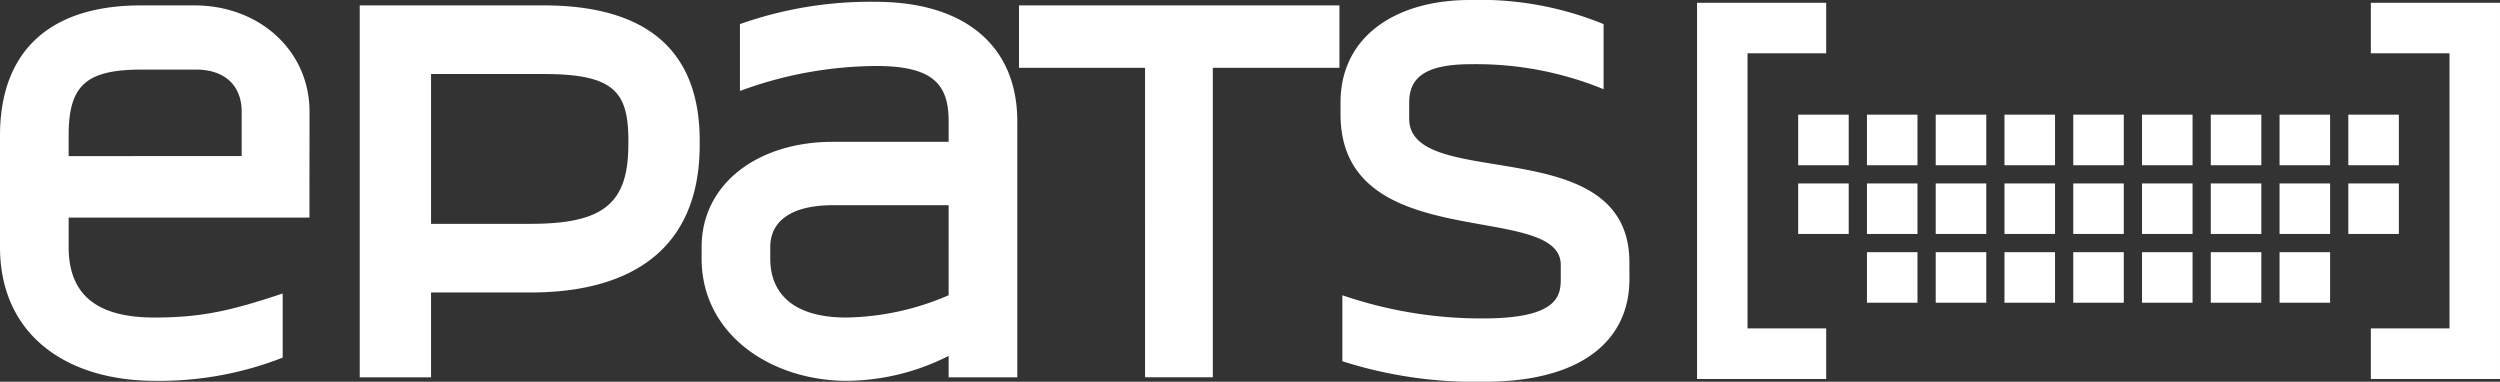 <svg xmlns="http://www.w3.org/2000/svg" width="219.31" height="33.489" viewBox="0 0 219.31 33.489">
  <rect x="0" y="0" width="219.31" height="33.489" fill="#333333" stroke="none"/>
  <defs>
    <clipPath id="clip-path">
      <rect width="219.31" height="33.489" transform="translate(0 0)" fill="none"/>
    </clipPath>
  </defs>
  <g transform="translate(0 0)">
    <path d="M148.872.245v33H160.2V28.809H153.3V4.675H160.2V.245Z" fill="#fff"/>
    <path d="M207.98.245v4.43h6.9V28.809h-6.9v4.436h11.329v-33Z" fill="#fff"/>
    <rect width="4.433" height="4.437" transform="translate(157.744 10.058)" fill="#fff"/>
    <rect width="4.432" height="4.437" transform="translate(163.777 10.058)" fill="#fff"/>
    <rect width="4.435" height="4.437" transform="translate(169.809 10.058)" fill="#fff"/>
    <rect width="4.434" height="4.437" transform="translate(175.841 10.058)" fill="#fff"/>
    <rect width="4.432" height="4.437" transform="translate(181.875 10.058)" fill="#fff"/>
    <rect width="4.434" height="4.437" transform="translate(187.906 10.058)" fill="#fff"/>
    <rect width="4.434" height="4.437" transform="translate(193.939 10.058)" fill="#fff"/>
    <rect width="4.433" height="4.437" transform="translate(199.972 10.058)" fill="#fff"/>
    <rect width="4.434" height="4.437" transform="translate(206.004 10.058)" fill="#fff"/>
    <rect width="4.432" height="4.434" transform="translate(163.777 22.123)" fill="#fff"/>
    <rect width="4.435" height="4.434" transform="translate(169.809 22.123)" fill="#fff"/>
    <rect width="4.434" height="4.434" transform="translate(175.841 22.123)" fill="#fff"/>
    <rect width="4.432" height="4.434" transform="translate(181.875 22.123)" fill="#fff"/>
    <rect width="4.434" height="4.434" transform="translate(187.906 22.123)" fill="#fff"/>
    <rect width="4.434" height="4.434" transform="translate(193.939 22.123)" fill="#fff"/>
    <rect width="4.433" height="4.434" transform="translate(199.972 22.123)" fill="#fff"/>
    <rect width="4.433" height="4.431" transform="translate(157.744 16.093)" fill="#fff"/>
    <rect width="4.432" height="4.431" transform="translate(163.777 16.093)" fill="#fff"/>
    <rect width="4.435" height="4.431" transform="translate(169.809 16.093)" fill="#fff"/>
    <rect width="4.434" height="4.431" transform="translate(175.841 16.093)" fill="#fff"/>
    <rect width="4.432" height="4.431" transform="translate(181.875 16.093)" fill="#fff"/>
    <rect width="4.434" height="4.431" transform="translate(187.906 16.093)" fill="#fff"/>
    <rect width="4.434" height="4.431" transform="translate(193.939 16.093)" fill="#fff"/>
    <rect width="4.433" height="4.431" transform="translate(199.972 16.093)" fill="#fff"/>
    <rect width="4.434" height="4.431" transform="translate(206.004 16.093)" fill="#fff"/>
    <g>
      <g clip-path="url(#clip-path)">
        <path d="M21.2,13.691V9.782c0-2.269-1.488-3.677-3.989-3.677H12.436c-4.926,0-6.414,1.408-6.414,5.79v1.8Zm5.946,5.4H6.022v2.582c0,4.145,2.427,6.182,7.513,6.182,4.222,0,6.8-.622,11.262-2.109v5.626a29.639,29.639,0,0,1-11.186,2.036C5.788,33.407,0,29.341,0,21.672V11.9C0,4.465,4.38.474,12.359.474h4.7c5.711,0,10.092,3.991,10.092,9.308ZM61.38,12.708c0,9.039-5.868,12.95-14.861,12.95H37.814V33.1H31.557V.474H47.691c9.076,0,13.689,3.987,13.689,11.859Zm-6.257,0v-.375c0-4.277-1.253-5.84-7.432-5.84H37.814V19.636h8.705c6.334,0,8.6-1.711,8.6-6.928M89.242,33.1H83.218V31.219A20.008,20.008,0,0,1,74.3,33.407c-6.651,0-12.751-4.066-12.751-10.717V21.672c0-5.552,4.929-9.23,11.5-9.23h10.17v-1.8c0-3.211-1.332-4.853-6.338-4.853A34.864,34.864,0,0,0,64.91,7.982V2.115A34.253,34.253,0,0,1,76.8.158c7.9,0,12.441,3.912,12.441,10.486Zm-6.024-7.2V18H73.124c-4.069,0-5.554,1.643-5.554,3.676V22.69c0,3.127,2.116,5.164,6.65,5.164a23.332,23.332,0,0,0,9-1.956m17.229,7.2V5.948H89.391V.474H117.5V5.948H106.393l0,27.15Zm42.492-8.609c0,5.161-3.906,9-12.748,9a38.249,38.249,0,0,1-12.436-1.8V25.9a37.575,37.575,0,0,0,12.36,2.034c6.492,0,6.8-1.956,6.8-3.443v-1.25c0-5.71-19.321-.707-19.321-13.224V9c0-5.87,4.928-9,11.34-9a28.643,28.643,0,0,1,11.737,2.115V7.826A29.44,29.44,0,0,0,129.02,5.633c-4.226,0-5.4,1.334-5.4,3.368v1.407c0,6.49,19.316.939,19.316,12.6Z" fill="#fff"/>
      </g>
    </g>
  </g>
</svg>
